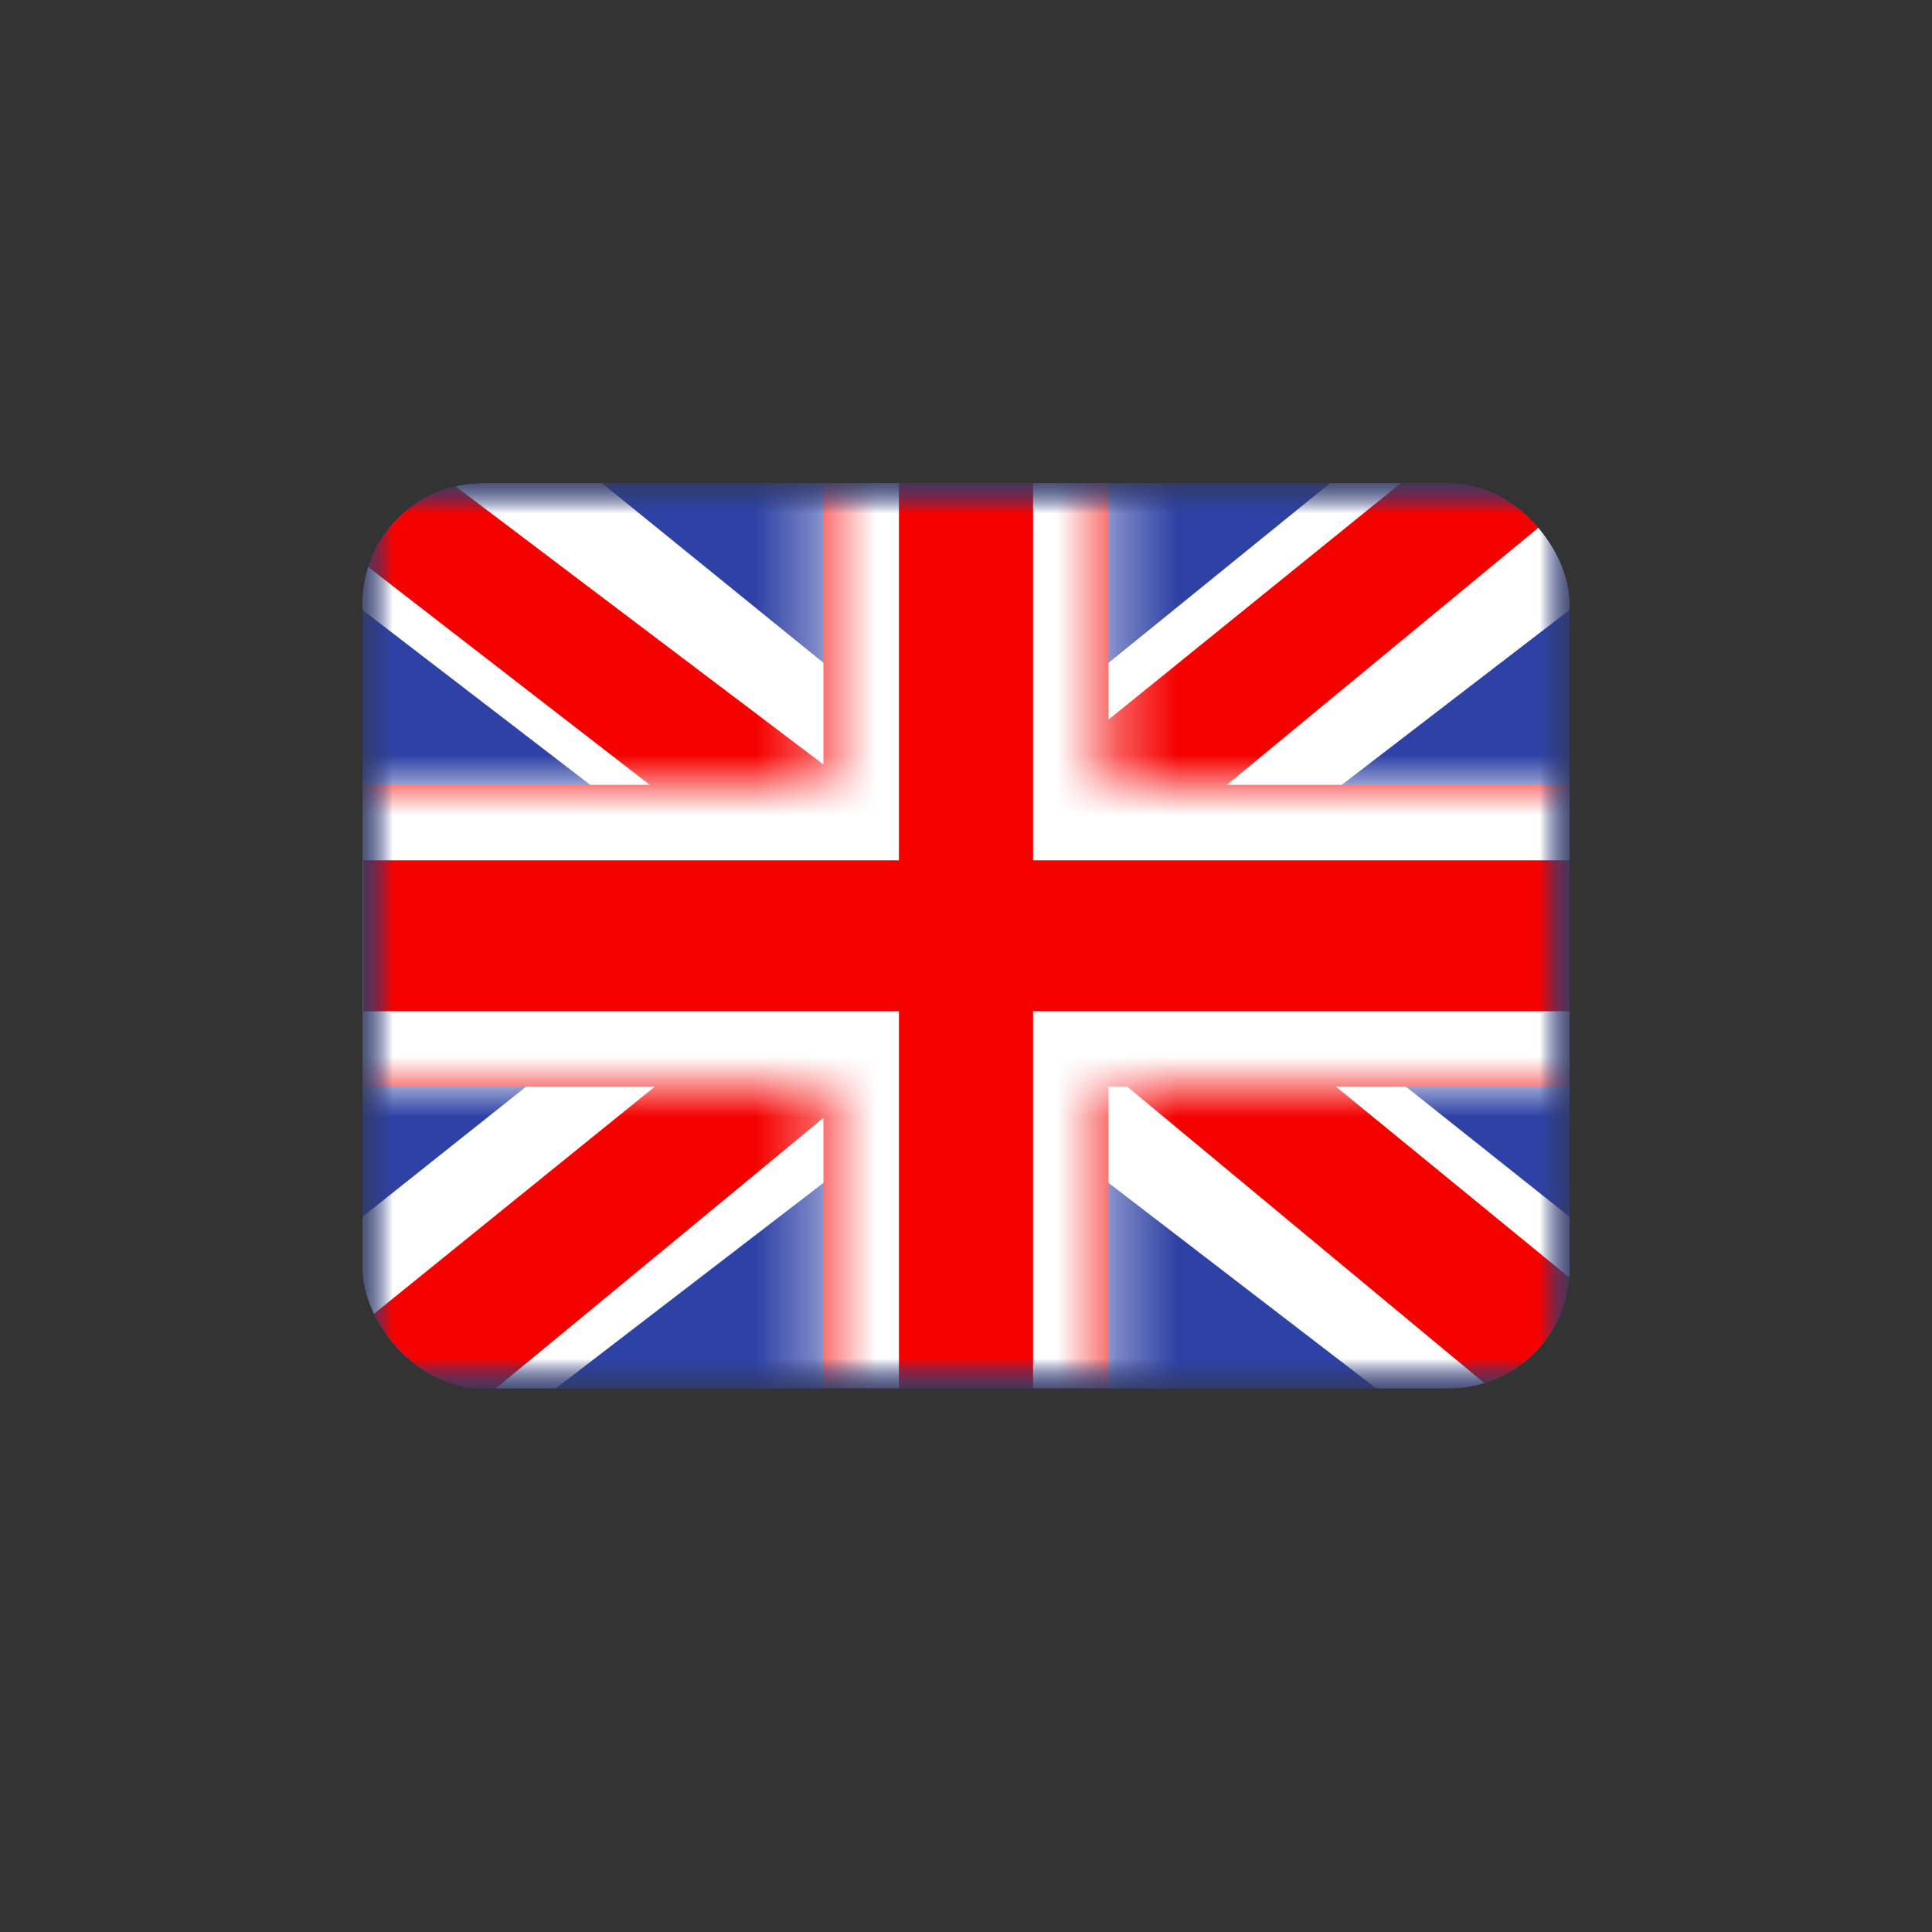 <svg width="32" height="32" viewBox="0 0 32 32" fill="none" xmlns="http://www.w3.org/2000/svg">
    <rect x="0" y="0" width="32" height="32" fill="#333333" stroke="none"/>
    <g clip-path="url(#clip0_732_20713)">
        <mask id="mask0_732_20713" style="mask-type:luminance" maskUnits="userSpaceOnUse" x="6" y="8" width="20"
            height="15">
            <rect x="6" y="8" width="20" height="15" fill="white" />
        </mask>
        <g mask="url(#mask0_732_20713)">
            <path fill-rule="evenodd" clip-rule="evenodd" d="M6 8V23H26V8H6Z" fill="#2E42A5" />
            <mask id="mask1_732_20713" style="mask-type:luminance" maskUnits="userSpaceOnUse" x="6" y="8" width="20"
                height="15">
                <path fill-rule="evenodd" clip-rule="evenodd" d="M6 8V23H26V8H6Z" fill="white" />
            </mask>
            <g mask="url(#mask1_732_20713)">
                <mask id="mask2_732_20713" style="mask-type:luminance" maskUnits="userSpaceOnUse" x="6" y="8" width="20"
                    height="15">
                    <rect x="6" y="8" width="20" height="15" fill="white" />
                </mask>
                <g mask="url(#mask2_732_20713)">
                    <path
                        d="M3.773 21.928L8.174 23.789L26.1 10.023L28.422 7.257L23.715 6.635L16.404 12.567L10.519 16.564L3.773 21.928Z"
                        fill="white" />
                    <path d="M4.376 23.232L6.618 24.312L27.588 7.001H24.44L4.376 23.232Z"
                        fill="#F50100" />
                    <path
                        d="M28.227 21.928L23.826 23.789L5.9 10.023L3.579 7.257L8.285 6.635L15.597 12.567L21.482 16.564L28.227 21.928Z"
                        fill="white" />
                    <path
                        d="M28.077 22.865L25.834 23.945L16.905 16.533L14.258 15.705L3.355 7.268H6.503L17.4 15.505L20.294 16.498L28.077 22.865Z"
                        fill="#F50100" />
                    <mask id="path-10-inside-1_732_20713" fill="white">
                        <path fill-rule="evenodd" clip-rule="evenodd"
                            d="M18.361 6.75H13.639V13H4.768V18H13.639V24.25H18.361V18H27.268V13H18.361V6.75Z" />
                    </mask>
                    <path fill-rule="evenodd" clip-rule="evenodd"
                        d="M18.361 6.75H13.639V13H4.768V18H13.639V24.25H18.361V18H27.268V13H18.361V6.75Z"
                        fill="#F50100" />
                    <path
                        d="M13.639 6.75V5.5H12.389V6.75H13.639ZM18.361 6.75H19.611V5.5H18.361V6.75ZM13.639 13V14.25H14.889V13H13.639ZM4.768 13V11.75H3.518V13H4.768ZM4.768 18H3.518V19.25H4.768V18ZM13.639 18H14.889V16.75H13.639V18ZM13.639 24.25H12.389V25.5H13.639V24.25ZM18.361 24.25V25.5H19.611V24.25H18.361ZM18.361 18V16.75H17.111V18H18.361ZM27.268 18V19.25H28.518V18H27.268ZM27.268 13H28.518V11.75H27.268V13ZM18.361 13H17.111V14.25H18.361V13ZM13.639 8H18.361V5.5H13.639V8ZM14.889 13V6.75H12.389V13H14.889ZM4.768 14.25H13.639V11.75H4.768V14.25ZM6.018 18V13H3.518V18H6.018ZM13.639 16.75H4.768V19.25H13.639V16.75ZM14.889 24.25V18H12.389V24.25H14.889ZM18.361 23H13.639V25.5H18.361V23ZM17.111 18V24.25H19.611V18H17.111ZM27.268 16.75H18.361V19.25H27.268V16.75ZM26.018 13V18H28.518V13H26.018ZM18.361 14.25H27.268V11.75H18.361V14.25ZM17.111 6.75V13H19.611V6.75H17.111Z"
                        fill="white" mask="url(#path-10-inside-1_732_20713)" />
                </g>
            </g>
        </g>
    </g>
    <defs>
        <clipPath id="clip0_732_20713">
            <rect x="6" y="8" width="20" height="15" rx="2" fill="white" />
        </clipPath>
    </defs>
</svg>